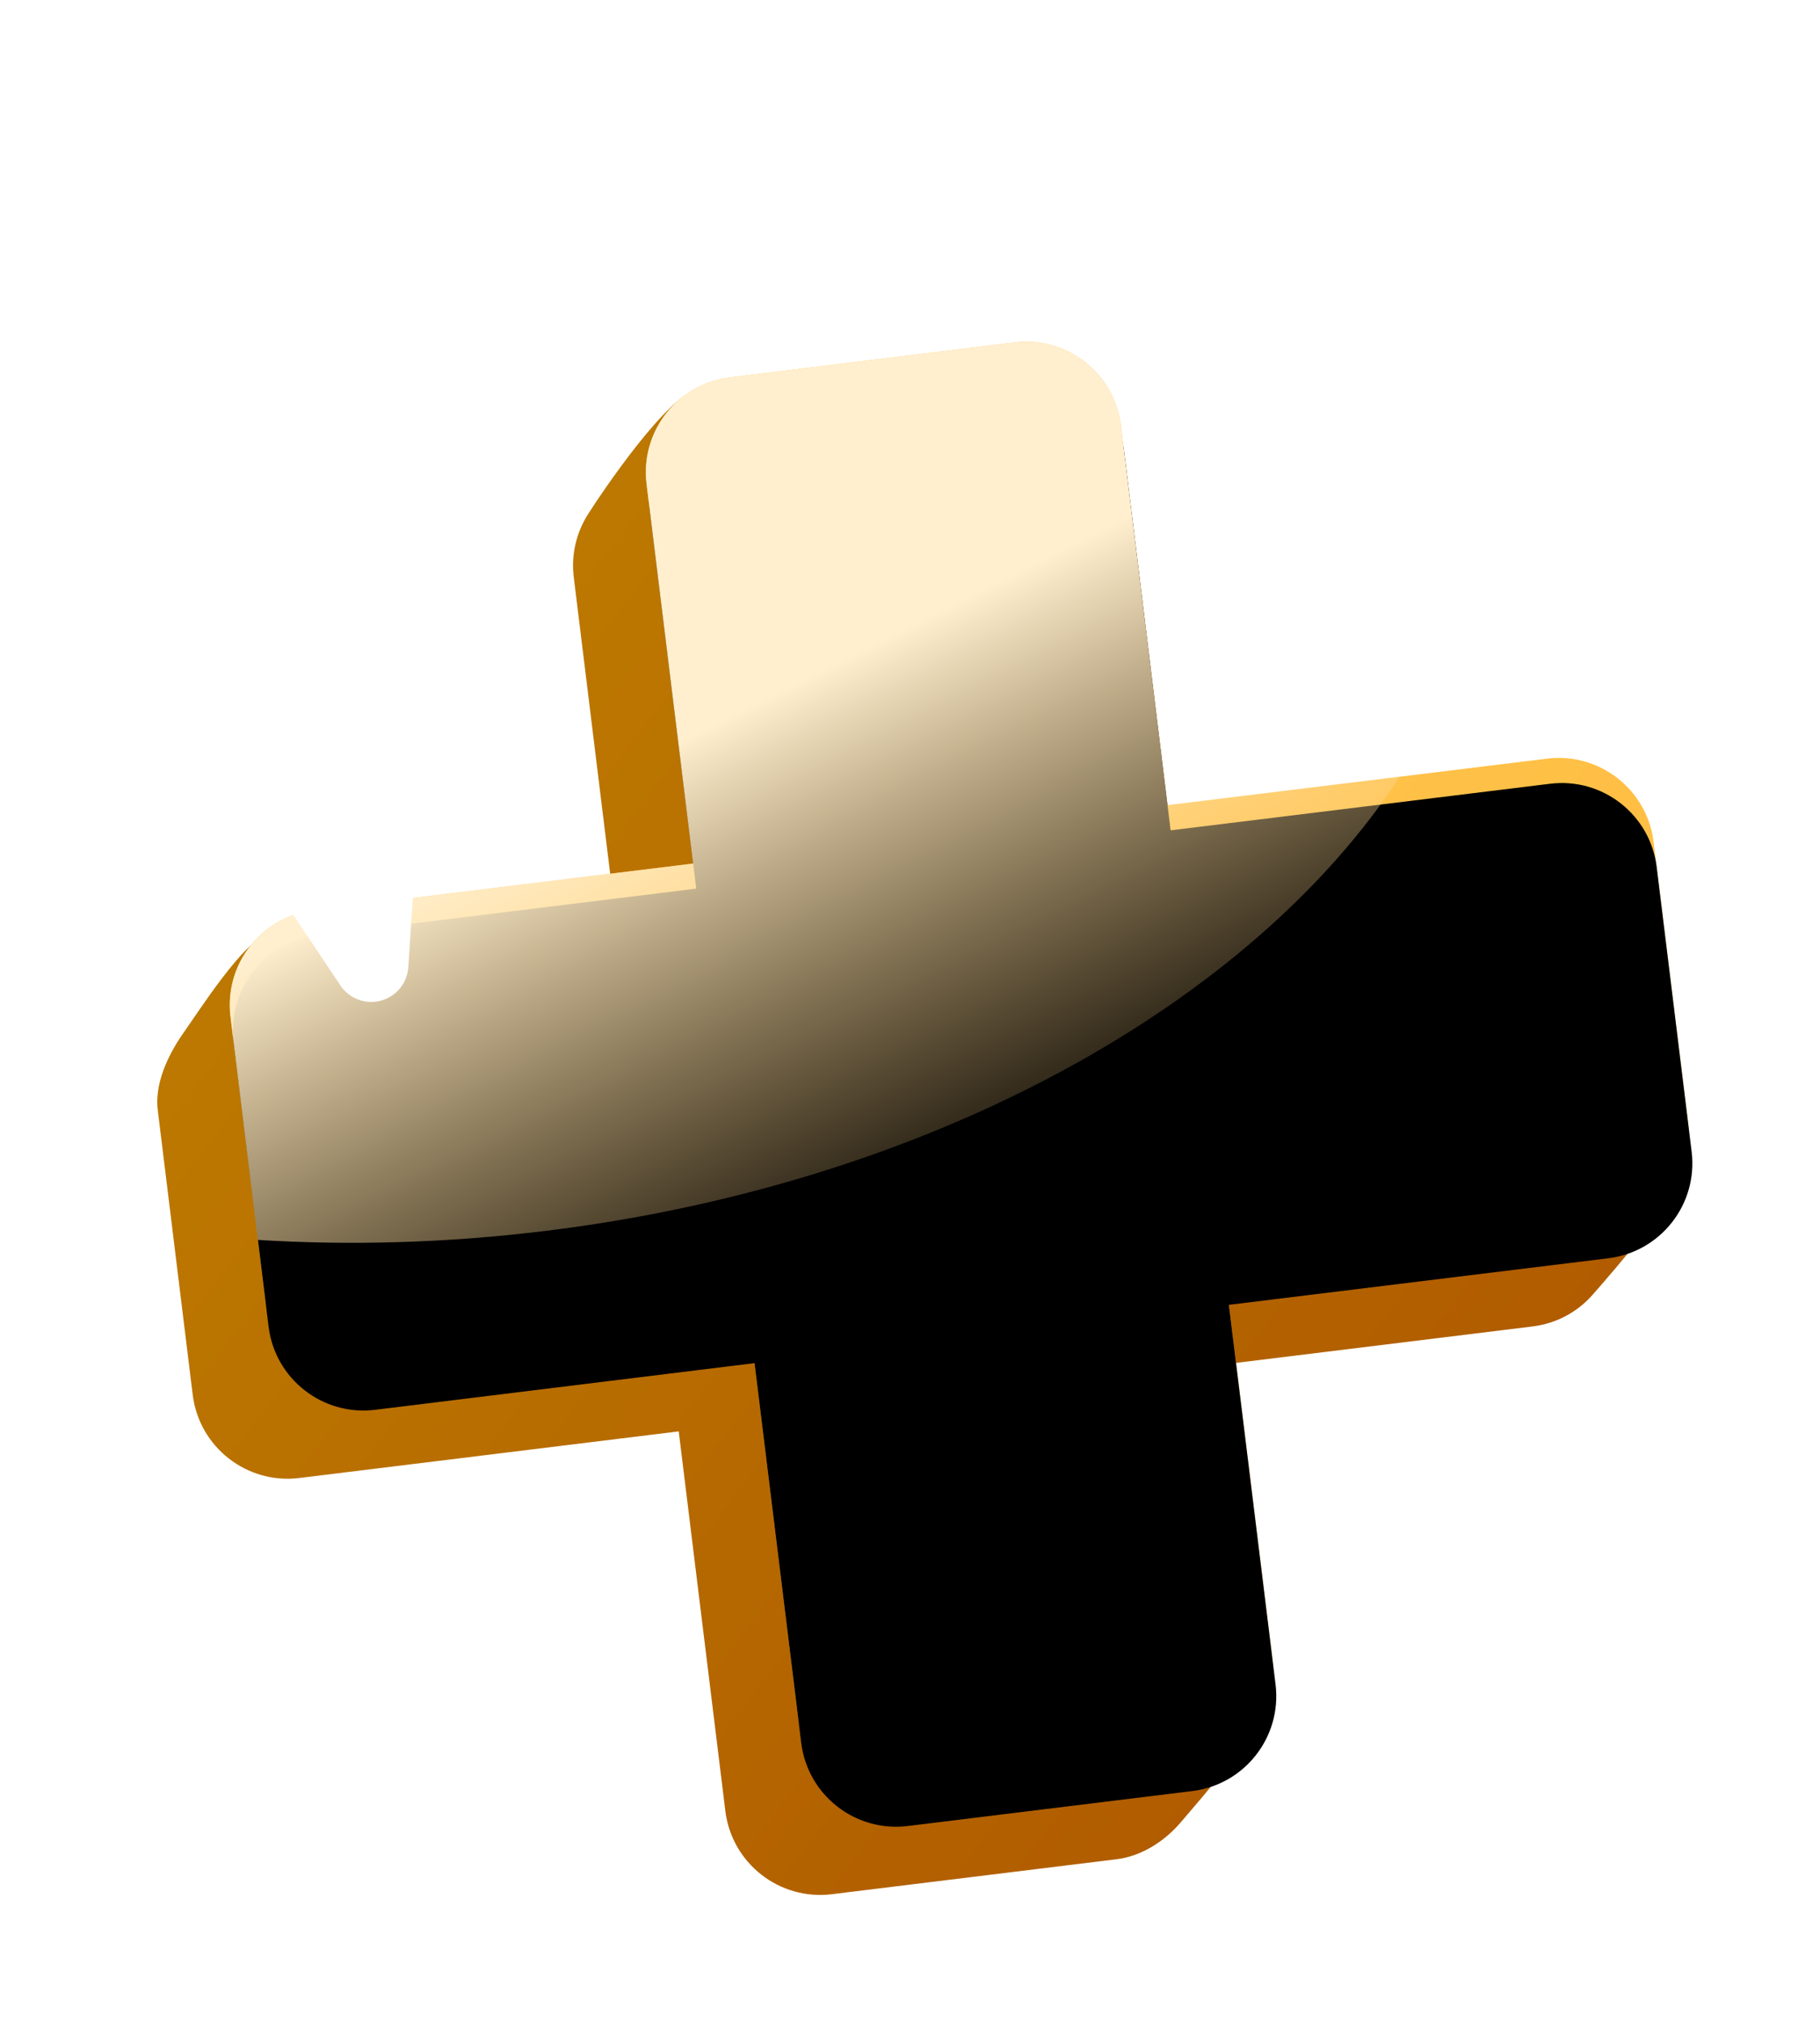 <?xml version="1.0" encoding="utf-8"?>
<svg xmlns="http://www.w3.org/2000/svg" height="40" viewBox="0 0 36 40" width="36">
  <defs>
    <filter height="153.3%" id="a" width="153.3%" x="-26.7%" y="-26.7%">
      <feOffset dx="-1" dy="2" in="SourceAlpha" result="shadowOffsetOuter1"/>
      <feGaussianBlur in="shadowOffsetOuter1" result="shadowBlurOuter1" stdDeviation="1"/>
      <feColorMatrix in="shadowBlurOuter1" result="shadowMatrixOuter1" type="matrix" values="0 0 0 0 0   0 0 0 0 0   0 0 0 0 0  0 0 0 0.3 0"/>
      <feMerge>
        <feMergeNode in="shadowMatrixOuter1"/>
        <feMergeNode in="SourceGraphic"/>
      </feMerge>
    </filter>
    <linearGradient id="b" x1=".43%" x2="98.722%" y1=".492%" y2="98.662%">
      <stop offset="0" stop-color="#c08200"/>
      <stop offset="1" stop-color="#ad5300"/>
    </linearGradient>
    <linearGradient id="c" x1="0%" x2="99.093%" y1="0%" y2="99.093%">
      <stop offset="0" stop-color="#ffca59"/>
      <stop offset="1" stop-color="#ffba3c"/>
    </linearGradient>
    <path d="m18.661 0c1.044 0 1.89.846 1.89 1.89l-.001 7.558 7.56.001c1.044 0 1.89.846 1.89 1.89v5.669c0 1.044-.846 1.89-1.89 1.89l-7.56-.001.001 7.56c0 1.044-.846 1.89-1.89 1.89h-5.669c-1.044 0-1.89-.846-1.89-1.89l-.001-7.56-7.558.001c-1.044 0-1.89-.846-1.89-1.89v-5.669c0-1.044.846-1.89 1.89-1.89l7.558-.001.001-7.558c0-1.044.846-1.89 1.89-1.89z" id="d"/>
    <filter height="101.8%" id="e" width="101.8%" x="-.9%" y="-.9%">
      <feOffset dx="0" dy=".5" in="SourceAlpha" result="shadowOffsetInner1"/>
      <feComposite in="shadowOffsetInner1" in2="SourceAlpha" k2="-1" k3="1" operator="arithmetic" result="shadowInnerInner1"/>
      <feColorMatrix in="shadowInnerInner1" type="matrix" values="0 0 0 0 1   0 0 0 0 1   0 0 0 0 1  0 0 0 0.543 0"/>
    </filter>
    <linearGradient id="f" x1="89.002%" x2="58.954%" y1="92.876%" y2="33.626%">
      <stop offset="0" stop-color="#ffcf77" stop-opacity="0"/>
      <stop offset="1" stop-color="#ffefcf"/>
    </linearGradient>
  </defs>
  <g fill="none" fill-rule="evenodd" transform="translate(-1 -4.585)">
    <g filter="url(#a)" transform="matrix(.993 -.122 .122 .993 3.284 11.525)">
      <path d="m17.008 1.654c1.044 0 1.89.846 1.89 1.89v7.559h7.559c1.044 0 1.89.846 1.89 1.89l1.513 4.624c0 .559-1.756 2.108-2.142 2.454-.334.3-.776.482-1.261.482h-7.559l1.459 6.601c0 .508-1.649 1.953-1.986 2.267-.337.314-.827.581-1.363.581h-5.669c-1.044 0-1.89-.846-1.89-1.89v-7.559h-7.559c-1.044 0-1.89-.846-1.89-1.89v-5.669c0-.6.43-1.17.716-1.481.286-.311 1.418-1.684 1.861-1.684l6.871 1.275v-7.559c0-.454.16-.87.426-1.196.347-.424 1.886-2.189 2.476-2.189z" fill="url(#b)"/>
      <use fill="url(#c)" fill-rule="evenodd" href="#d"/>
      <use fill="#000" filter="url(#e)" href="#d"/>
      <path d="m18.661 0c1.044 0 1.89.846 1.89 1.89l-.001 7.558 4.626.001c-3.443 4.081-10.147 6.85-17.854 6.85-1.968 0-3.87-.181-5.67-.517l0-4.443c0-1.044.846-1.89 1.89-1.89l7.558-.001.001-7.558c0-1.044.846-1.89 1.89-1.89z" fill="url(#f)"/>
    </g>
    <g fill="#fff">
      <path d="m29.627 12.504-1.589.785c-.463.229-1.024.039-1.252-.424-.129-.261-.129-.567 0-.828l.785-1.589c.276-.558.276-1.213 0-1.772l-.785-1.589c-.229-.463-.039-1.024.424-1.252.261-.129.567-.129.828 0l1.589.785c.558.276 1.213.276 1.772 0l1.589-.785c.463-.229 1.024-.039 1.252.424.129.261.129.567 0 .828l-.785 1.589c-.276.558-.276 1.213 0 1.772l.785 1.589c.229.463.039 1.024-.424 1.252-.261.129-.567.129-.828 0l-1.589-.785c-.558-.276-1.213-.276-1.772 0z" transform="matrix(.866 -.5 .5 .866 -.693 16.538)"/>
      <path d="m6.982 22.793-1.413.698c-.364.18-.804.03-.984-.333-.101-.205-.101-.446 0-.651l.698-1.413c.165-.335.165-.728 0-1.063l-.698-1.413c-.18-.364-.03-.804.333-.984.205-.101.446-.101.651 0l1.413.698c.335.165.728.165 1.063 0l1.413-.698c.364-.18.804-.03.984.333.101.205.101.446 0 .651l-.698 1.413c-.165.335-.165.728 0 1.063l.698 1.413c.18.364.03.804-.333.984-.205.101-.446.101-.651 0l-1.413-.698c-.335-.165-.728-.165-1.063 0z" transform="matrix(.5 -.866 .866 .5 -14.051 16.788)"/>
    </g>
  </g>
</svg>